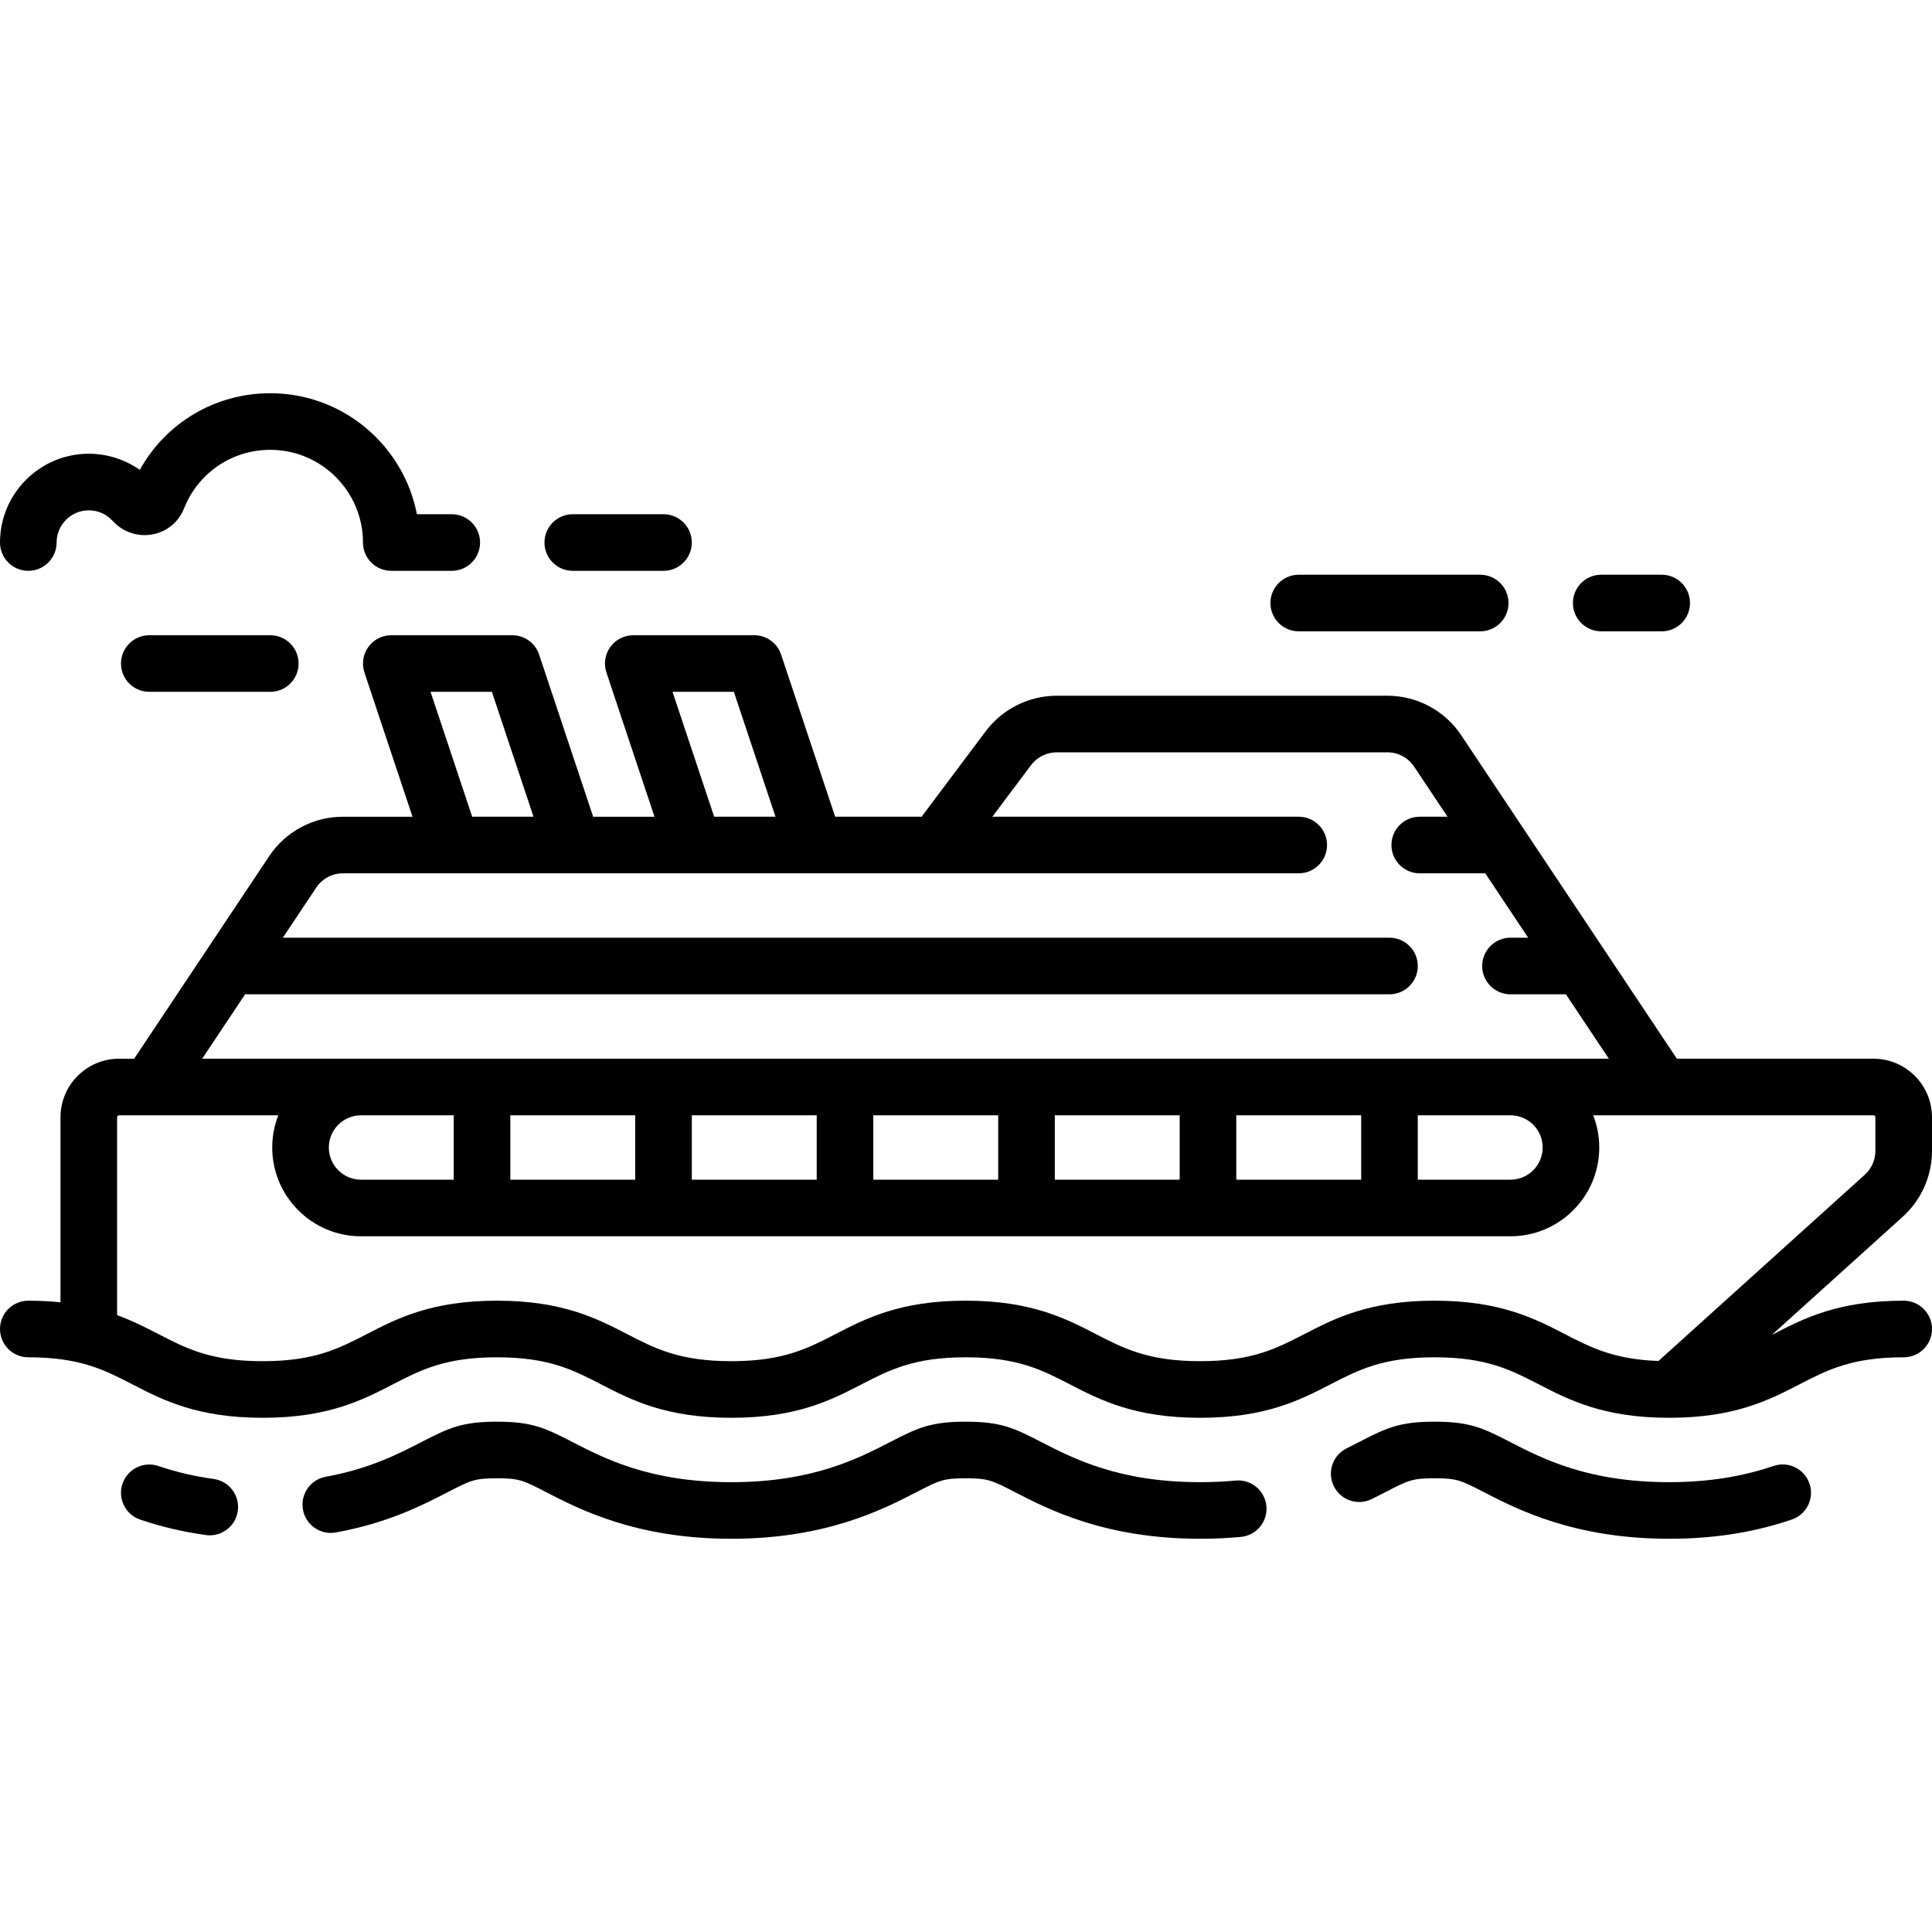 <?xml version="1.0" encoding="iso-8859-1"?>
<!-- Generator: Adobe Illustrator 19.0.0, SVG Export Plug-In . SVG Version: 6.00 Build 0)  -->
<svg version="1.1" id="Capa_1" xmlns="http://www.w3.org/2000/svg" xmlns:xlink="http://www.w3.org/1999/xlink" x="0px" y="0px"
	 viewBox="0 0 512.001 512.001" style="enable-background:new 0 0 512.001 512.001;" xml:space="preserve">
<g>
	<g>
		<path d="M479.538,393.185c-1.33-3.921-5.587-6.023-9.512-4.692c-8.526,2.893-17.583,4.299-27.686,4.299
			c-21.503,0-33.547-6.212-42.34-10.747c-7.101-3.665-10.627-5.286-19.824-5.286c-9.179,0-12.7,1.618-19.828,5.297
			c-1.087,0.562-2.245,1.159-3.482,1.774c-3.709,1.844-5.221,6.346-3.377,10.055c1.844,3.709,6.347,5.222,10.055,3.377
			c1.309-0.651,2.534-1.283,3.723-1.896c5.92-3.056,6.987-3.607,12.909-3.607c5.941,0,7.011,0.552,12.947,3.616
			c9.004,4.644,24.073,12.416,49.217,12.416c11.769,0,22.401-1.667,32.505-5.094C478.767,401.366,480.868,397.107,479.538,393.185z"
			/>
	</g>
</g>
<g>
	<g>
		<path d="M335.611,399.127c-0.388-4.124-4.048-7.149-8.17-6.763c-3.019,0.284-6.175,0.428-9.382,0.428
			c-21.505,0-33.542-6.213-42.332-10.75c-7.095-3.663-10.619-5.282-19.809-5.282c-9.179,0-12.7,1.618-19.792,5.279
			c-8.792,4.538-20.832,10.753-42.326,10.753c-21.495,0-33.531-6.215-42.32-10.754c-7.09-3.66-10.611-5.278-19.782-5.278
			c-9.171,0-12.692,1.618-19.783,5.279c-6.21,3.207-13.938,7.198-25.594,9.319c-4.075,0.742-6.778,4.646-6.036,8.722
			c0.742,4.076,4.648,6.775,8.722,6.036c13.861-2.522,23.068-7.277,29.79-10.749c5.92-3.056,6.987-3.607,12.901-3.607
			s6.981,0.551,12.9,3.606c9,4.647,24.062,12.426,49.202,12.426c25.137,0,40.204-7.778,49.208-12.425
			c5.92-3.056,6.987-3.607,12.909-3.607c5.934,0,7.001,0.551,12.929,3.611c9,4.646,24.063,12.421,49.212,12.421
			c3.675,0,7.305-0.167,10.789-0.495C332.971,406.909,335.999,403.251,335.611,399.127z"/>
	</g>
</g>
<g>
	<g>
		<path d="M56.613,391.94c-5.107-0.702-9.896-1.825-14.642-3.433c-3.925-1.33-8.182,0.772-9.51,4.696
			c-1.33,3.923,0.773,8.181,4.696,9.51c5.657,1.917,11.354,3.254,17.414,4.087c0.346,0.047,0.69,0.071,1.03,0.071
			c3.689,0,6.905-2.723,7.421-6.48C63.586,396.288,60.717,392.504,56.613,391.94z"/>
	</g>
</g>
<g>
	<g>
		<path d="M504.501,344.697c-17.361,0-26.477,4.702-34.52,8.851c-0.144,0.074-0.286,0.147-0.43,0.221l34.685-31.31
			c4.934-4.456,7.764-10.823,7.764-17.47v-8.906c0-8.556-6.96-15.516-15.516-15.516h-52.099l-57.143-85.714
			c-4.374-6.562-11.694-10.479-19.58-10.479h-87.613c-7.367,0-14.405,3.519-18.826,9.413l-16.989,22.652h-22.909l-14.323-42.968
			c-1.021-3.063-3.887-5.128-7.115-5.128h-32.064c-2.411,0-4.675,1.159-6.084,3.115c-1.41,1.956-1.793,4.47-1.031,6.757
			l12.742,38.225h-16.253l-14.323-42.968c-1.021-3.063-3.887-5.128-7.115-5.128h-32.065c-2.411,0-4.675,1.159-6.084,3.115
			c-1.41,1.956-1.793,4.47-1.031,6.757l12.742,38.225H90.897c-7.886,0-15.205,3.917-19.58,10.479L35.55,280.57h-4.002
			c-8.556,0-15.516,6.96-15.516,15.516v49.038c-2.612-0.27-5.436-0.425-8.532-0.425c-4.142,0-7.5,3.358-7.5,7.5
			c0,4.142,3.358,7.5,7.5,7.5c13.703,0,20.147,3.328,27.609,7.18c8.036,4.149,17.144,8.852,34.491,8.852
			c17.347,0,26.455-4.703,34.491-8.852c7.462-3.853,13.906-7.18,27.609-7.18c13.704,0,20.148,3.328,27.61,7.18
			c8.036,4.149,17.144,8.852,34.491,8.852c17.351,0,26.461-4.703,34.499-8.852c7.464-3.853,13.911-7.181,27.619-7.181
			c13.714,0,20.163,3.328,27.63,7.181c8.041,4.149,17.153,8.851,34.509,8.851c17.351,0,26.462-4.703,34.5-8.852
			c7.465-3.853,13.911-7.181,27.62-7.181c13.72,0,20.172,3.328,27.643,7.182c8.042,4.148,17.158,8.851,34.519,8.851
			c0.001,0,0.001,0,0.001,0h0.001h0.001c17.358-0.001,26.473-4.702,34.515-8.851c7.471-3.854,13.923-7.182,27.643-7.182
			c4.142,0,7.5-3.358,7.5-7.5C512.001,348.055,508.643,344.697,504.501,344.697z M194.481,183.341l11.032,33.097H189.26
			l-11.032-33.097H194.481z M130.353,183.341l11.032,33.097h-16.253L114.1,183.341H130.353z M64.955,263.502h303.271
			c4.142,0,7.5-3.358,7.5-7.5c0-4.142-3.358-7.5-7.5-7.5H74.955l8.843-13.265c1.586-2.379,4.24-3.8,7.1-3.8h253.28
			c4.142,0,7.5-3.358,7.5-7.5c0-4.142-3.358-7.5-7.5-7.5h-81.193l10.238-13.651c1.603-2.137,4.155-3.413,6.826-3.413h87.613
			c2.859,0,5.513,1.42,7.1,3.799l8.844,13.265h-7.361c-4.142,0-7.5,3.358-7.5,7.5c0,4.142,3.358,7.5,7.5,7.5h17.361l11.376,17.064
			h-4.69c-4.142,0-7.5,3.358-7.5,7.5c0,4.142,3.358,7.5,7.5,7.5h14.691l11.376,17.064h-26.067H95.677H53.578L64.955,263.502z
			 M408.823,304.099c0,4.705-3.828,8.532-8.532,8.532h-24.565v-17.064h24.565C404.995,295.565,408.823,299.393,408.823,304.099z
			 M360.726,295.565v17.064h-33.097v-17.064H360.726z M312.629,295.565v17.064h-33.097v-17.064H312.629z M264.532,295.565v17.064
			h-33.097v-17.064H264.532z M216.436,295.565v17.064h-33.097v-17.064H216.436z M168.339,295.565v17.064h-33.097v-17.064H168.339z
			 M120.242,295.565v17.064H95.677c-4.705,0-8.532-3.828-8.532-8.532c0-4.704,3.828-8.532,8.532-8.532H120.242z M439.514,360.673
			c-11.814-0.428-17.882-3.549-24.819-7.127c-8.042-4.148-17.158-8.851-34.519-8.851c-17.351,0-26.462,4.703-34.5,8.852
			c-7.465,3.853-13.911,7.181-27.62,7.181c-13.714,0-20.163-3.328-27.63-7.181c-8.04-4.149-17.153-8.851-34.508-8.851
			c-17.351,0-26.461,4.703-34.499,8.852c-7.464,3.853-13.911,7.181-27.618,7.181c-13.703,0-20.147-3.327-27.609-7.18
			c-8.036-4.149-17.145-8.852-34.492-8.852s-26.455,4.703-34.491,8.852c-7.462,3.853-13.906,7.18-27.609,7.18
			s-20.147-3.327-27.609-7.18c-3.302-1.705-6.797-3.499-10.959-5.027v-52.438c0-0.285,0.231-0.516,0.516-0.516h42.204
			c-1.034,2.647-1.608,5.523-1.608,8.532c0,12.976,10.557,23.532,23.532,23.532h304.613c12.976,0,23.532-10.557,23.532-23.532
			c0-3.009-0.574-5.885-1.608-8.532h74.269c0.285,0,0.516,0.231,0.516,0.516v8.905H497c0,2.41-1.026,4.719-2.815,6.333
			L439.514,360.673z"/>
	</g>
</g>
<g>
	<g>
		<path d="M119.725,136.275h-9.245c-3.514-18.243-19.599-32.065-38.852-32.065c-14.584,0-27.661,7.821-34.578,20.307
			c-3.929-2.754-8.652-4.274-13.519-4.274C10.557,120.244,0,130.799,0,143.776c0,4.143,3.358,7.5,7.5,7.5s7.5-3.358,7.5-7.5
			c0-4.705,3.828-8.533,8.532-8.533c2.428,0,4.667,0.989,6.306,2.785c2.708,2.967,6.657,4.309,10.566,3.594
			c3.813-0.699,6.945-3.275,8.377-6.892c3.737-9.428,12.705-15.52,22.848-15.52c13.545,0,24.564,11.02,24.564,24.565
			c0,4.142,3.358,7.5,7.5,7.5h16.032c4.142,0,7.5-3.358,7.5-7.5C127.225,139.633,123.867,136.275,119.725,136.275z"/>
	</g>
</g>
<g>
	<g>
		<path d="M392.274,152.309h-48.097c-4.142,0-7.5,3.358-7.5,7.5c0,4.142,3.358,7.5,7.5,7.5h48.097c4.142,0,7.5-3.358,7.5-7.5
			C399.774,155.667,396.416,152.309,392.274,152.309z"/>
	</g>
</g>
<g>
	<g>
		<path d="M440.371,152.309h-16.032c-4.142,0-7.5,3.358-7.5,7.5c0,4.142,3.358,7.5,7.5,7.5h16.032c4.142,0,7.5-3.358,7.5-7.5
			C447.871,155.667,444.513,152.309,440.371,152.309z"/>
	</g>
</g>
<g>
	<g>
		<path d="M175.839,136.276h-24.048c-4.142,0-7.5,3.358-7.5,7.5c0,4.142,3.357,7.5,7.5,7.5h24.048c4.142,0,7.5-3.358,7.5-7.5
			C183.339,139.634,179.981,136.276,175.839,136.276z"/>
	</g>
</g>
<g>
	<g>
		<path d="M71.628,168.341H39.564c-4.142,0-7.5,3.358-7.5,7.5c0,4.142,3.358,7.5,7.5,7.5h32.064c4.142,0,7.5-3.358,7.5-7.5
			C79.128,171.699,75.77,168.341,71.628,168.341z"/>
	</g>
</g>
<g>
</g>
<g>
</g>
<g>
</g>
<g>
</g>
<g>
</g>
<g>
</g>
<g>
</g>
<g>
</g>
<g>
</g>
<g>
</g>
<g>
</g>
<g>
</g>
<g>
</g>
<g>
</g>
<g>
</g>
</svg>
